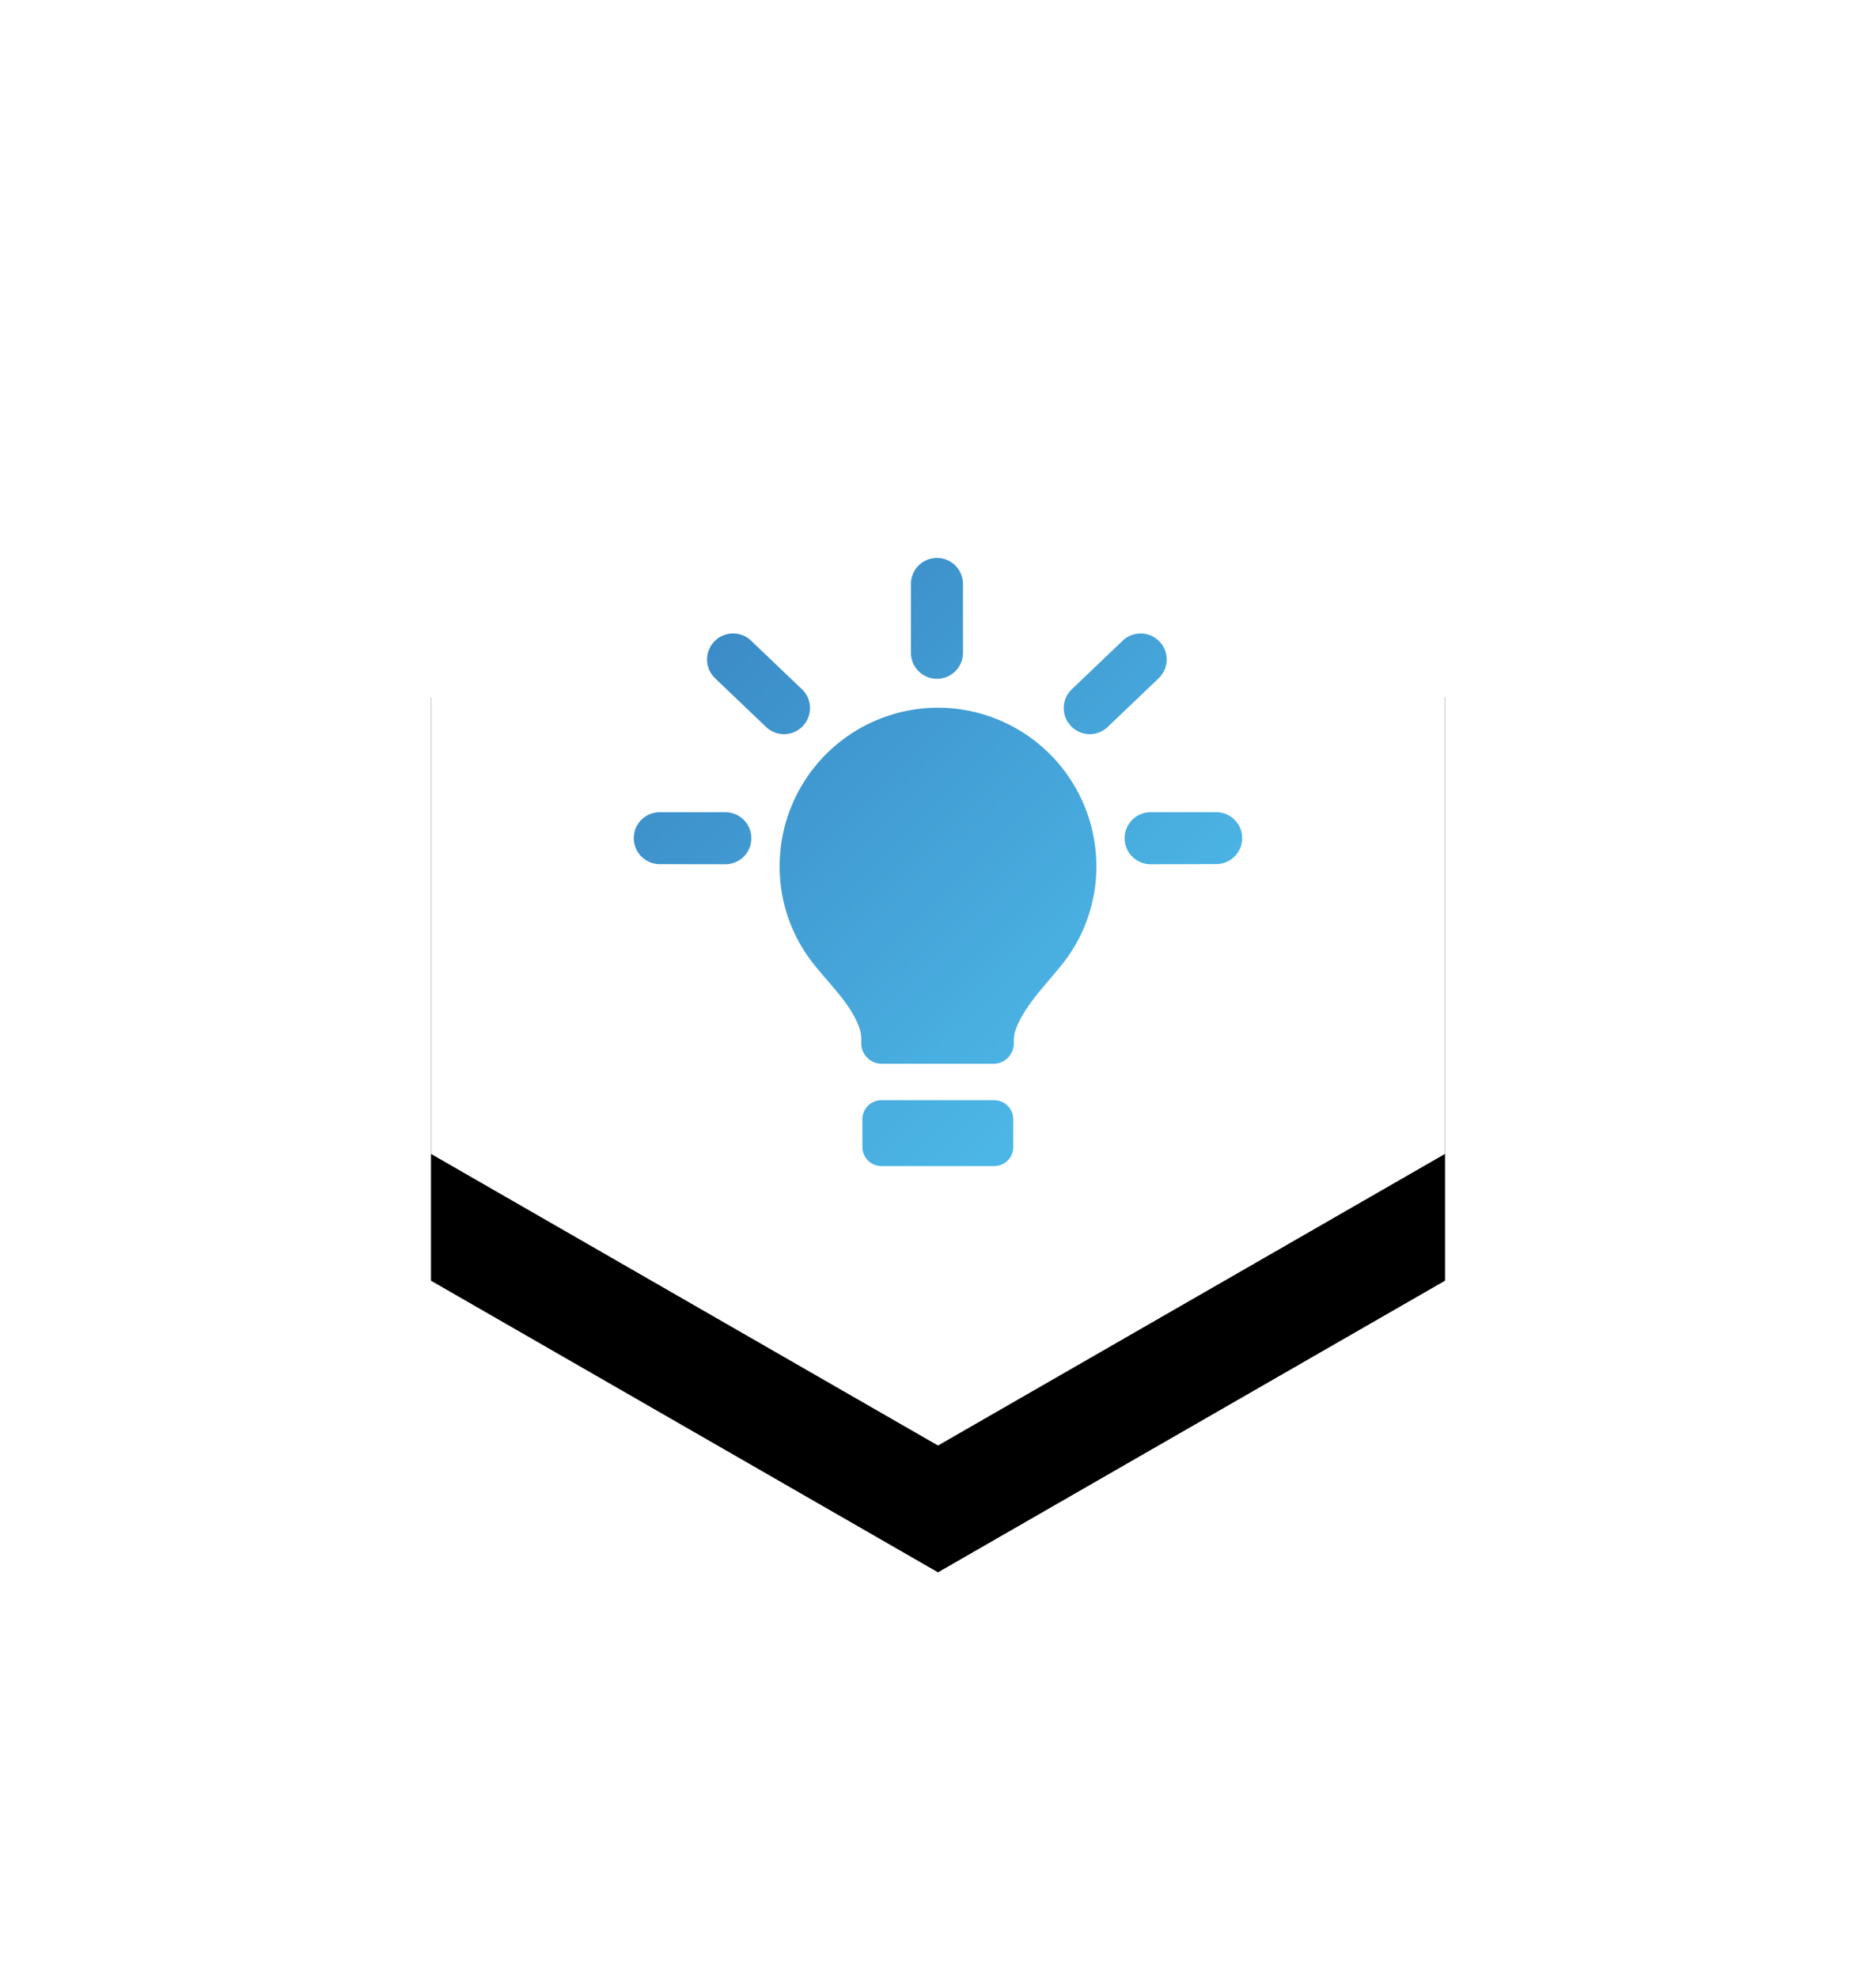 <svg xmlns="http://www.w3.org/2000/svg" xmlns:xlink="http://www.w3.org/1999/xlink" width="74" height="78" viewBox="0 0 74 78"><defs><path id="b" d="M0 11.5v23L20 46l20-11.5v-23L20 0z"/><filter id="a" width="240%" height="221.7%" x="-70%" y="-50%" filterUnits="objectBoundingBox"><feOffset dy="5" in="SourceAlpha" result="shadowOffsetOuter1"/><feGaussianBlur in="shadowOffsetOuter1" result="shadowBlurOuter1" stdDeviation="8.5"/><feColorMatrix in="shadowBlurOuter1" values="0 0 0 0 0.686 0 0 0 0 0.686 0 0 0 0 0.686 0 0 0 0.34 0"/></filter><linearGradient id="c" x1="104.511%" x2="0%" y1="107.54%" y2="0%"><stop offset="0%" stop-color="#53C8F3"/><stop offset="100%" stop-color="#3883C1"/></linearGradient></defs><g fill="none" fill-rule="evenodd"><g transform="translate(17 11)"><use fill="#000" filter="url(#a)" xlink:href="#b"/><use fill="#FFF" xlink:href="#b"/></g><path fill="url(#c)" fill-rule="nonzero" d="M20 16.906a6.255 6.255 0 0 1 6.247 6.247 6.169 6.169 0 0 1-1.337 3.855c-.153.194-.32.39-.497.597-.556.654-1.186 1.395-1.392 2.138a1.78 1.78 0 0 0-.029.374.804.804 0 0 1-.23.585.804.804 0 0 1-.579.244h-4.4a.804.804 0 0 1-.58-.244.803.803 0 0 1-.23-.585 2.149 2.149 0 0 0-.027-.428c-.203-.745-.769-1.401-1.316-2.036-.18-.21-.368-.428-.54-.646a6.168 6.168 0 0 1-1.337-3.854A6.255 6.255 0 0 1 20 16.906zm-.04-1.14a1.026 1.026 0 0 1-1.027-1.025v-2.715a1.026 1.026 0 0 1 2.052 0v2.715c0 .566-.46 1.026-1.026 1.026zm8.777-1.47c.391.41.376 1.06-.034 1.451l-2.008 1.917a1.022 1.022 0 0 1-1.45-.034 1.026 1.026 0 0 1 .033-1.451l2.008-1.917a1.026 1.026 0 0 1 1.45.034zm2.237 6.73a1.023 1.023 0 1 1 .002 2.047l-2.585.006h-.002a1.026 1.026 0 0 1-.002-2.052h2.587zM14.668 17.63a1.023 1.023 0 0 1-1.451.034l-2.008-1.917a1.026 1.026 0 0 1 1.417-1.485l2.008 1.917c.41.391.425 1.04.034 1.45zm-3.055 3.397a1.026 1.026 0 0 1-.002 2.052h-.002l-2.585-.004A1.026 1.026 0 0 1 8 22.047c.001-.566.46-1.02 1.026-1.02h2.587zm10.603 11.355c.415 0 .753.338.753.752v1.095a.753.753 0 0 1-.753.752H17.77a.753.753 0 0 1-.752-.752v-1.095c0-.414.337-.752.752-.752h4.446z" transform="translate(17 11)"/></g></svg>